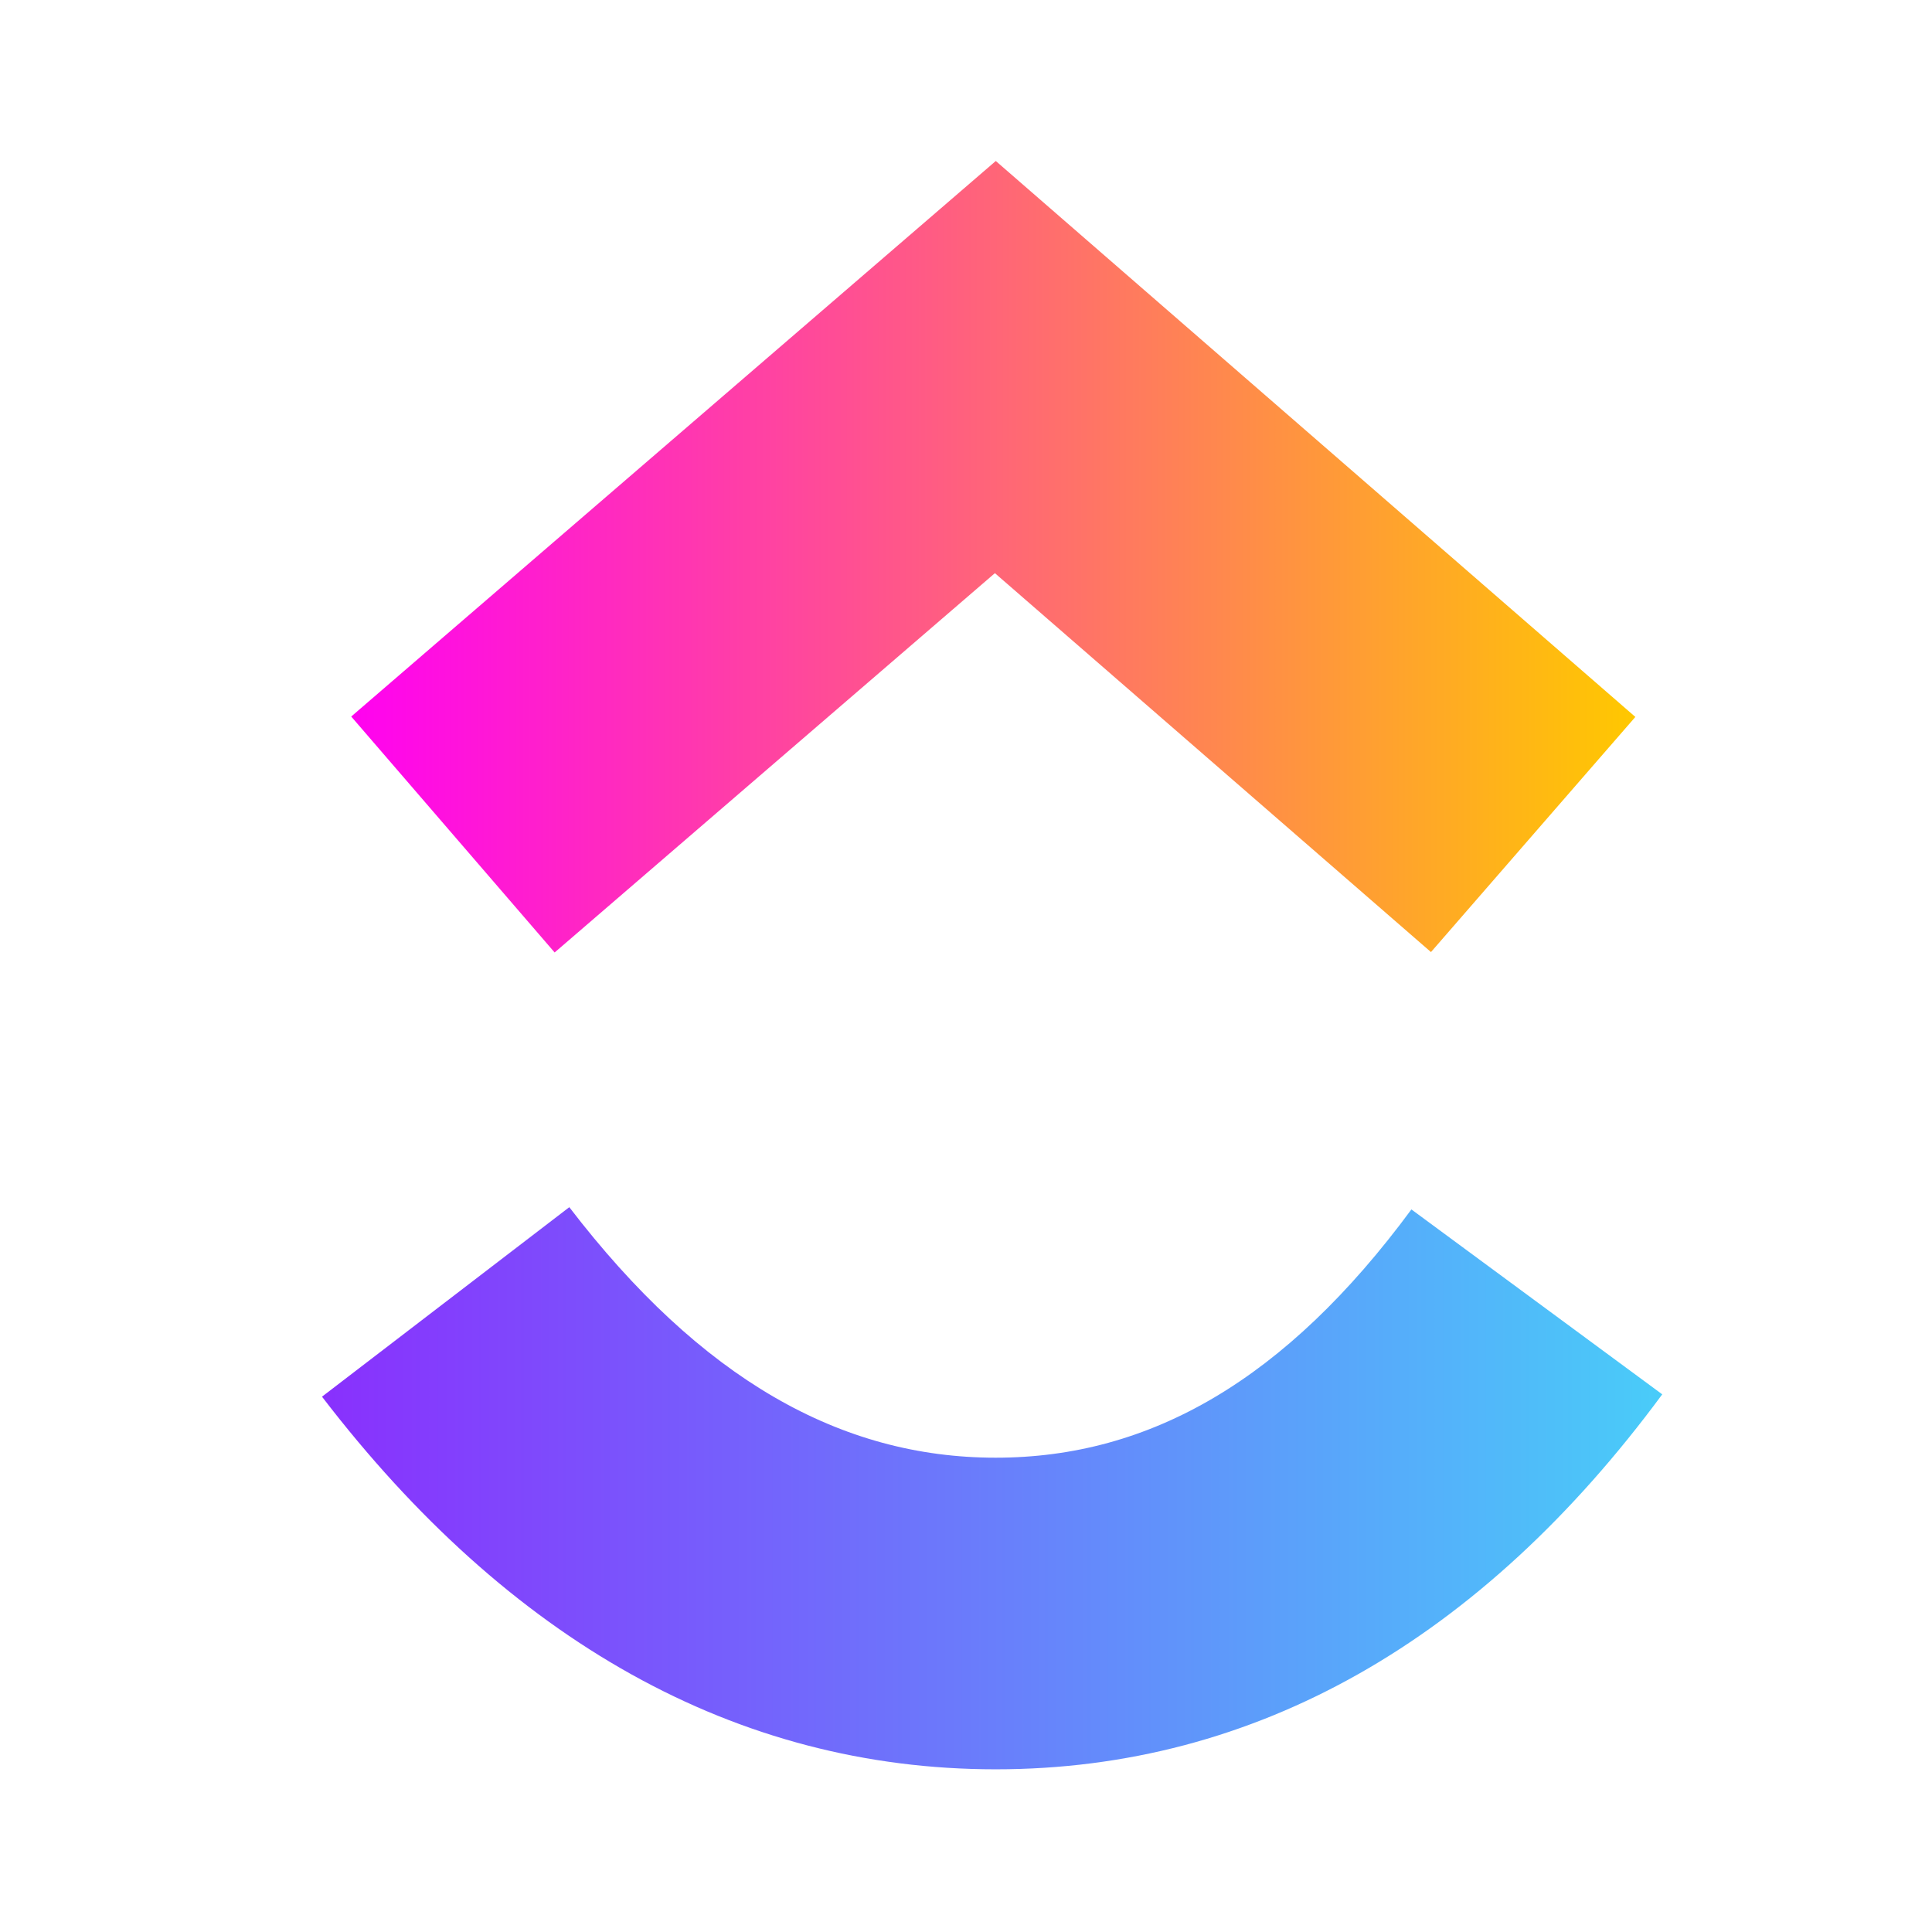<svg width="24" height="24" viewBox="0 0 24 24" fill="none" xmlns="http://www.w3.org/2000/svg">
<path d="M4 17.35L7.072 14.996C8.705 17.126 10.439 18.108 12.369 18.108C14.289 18.108 15.974 17.138 17.533 15.024L20.649 17.321C18.4 20.369 15.605 21.979 12.369 21.979C9.143 21.979 6.321 20.379 4 17.35Z" fill="url(#paint0_linear_1230_5)"/>
<path d="M12.359 7.12L6.89 11.832L4.363 8.901L12.37 2L20.315 8.906L17.776 11.827L12.359 7.12Z" fill="url(#paint1_linear_1230_5)"/>
<defs>
<linearGradient id="paint0_linear_1230_5" x1="4" y1="489.925" x2="20.649" y2="489.925" gradientUnits="userSpaceOnUse">
<stop stop-color="#8930FD"/>
<stop offset="1" stop-color="#49CCF9"/>
</linearGradient>
<linearGradient id="paint1_linear_1230_5" x1="4.363" y1="670.692" x2="20.315" y2="670.692" gradientUnits="userSpaceOnUse">
<stop stop-color="#FF02F0"/>
<stop offset="1" stop-color="#FFC800"/>
</linearGradient>
</defs>
</svg>
